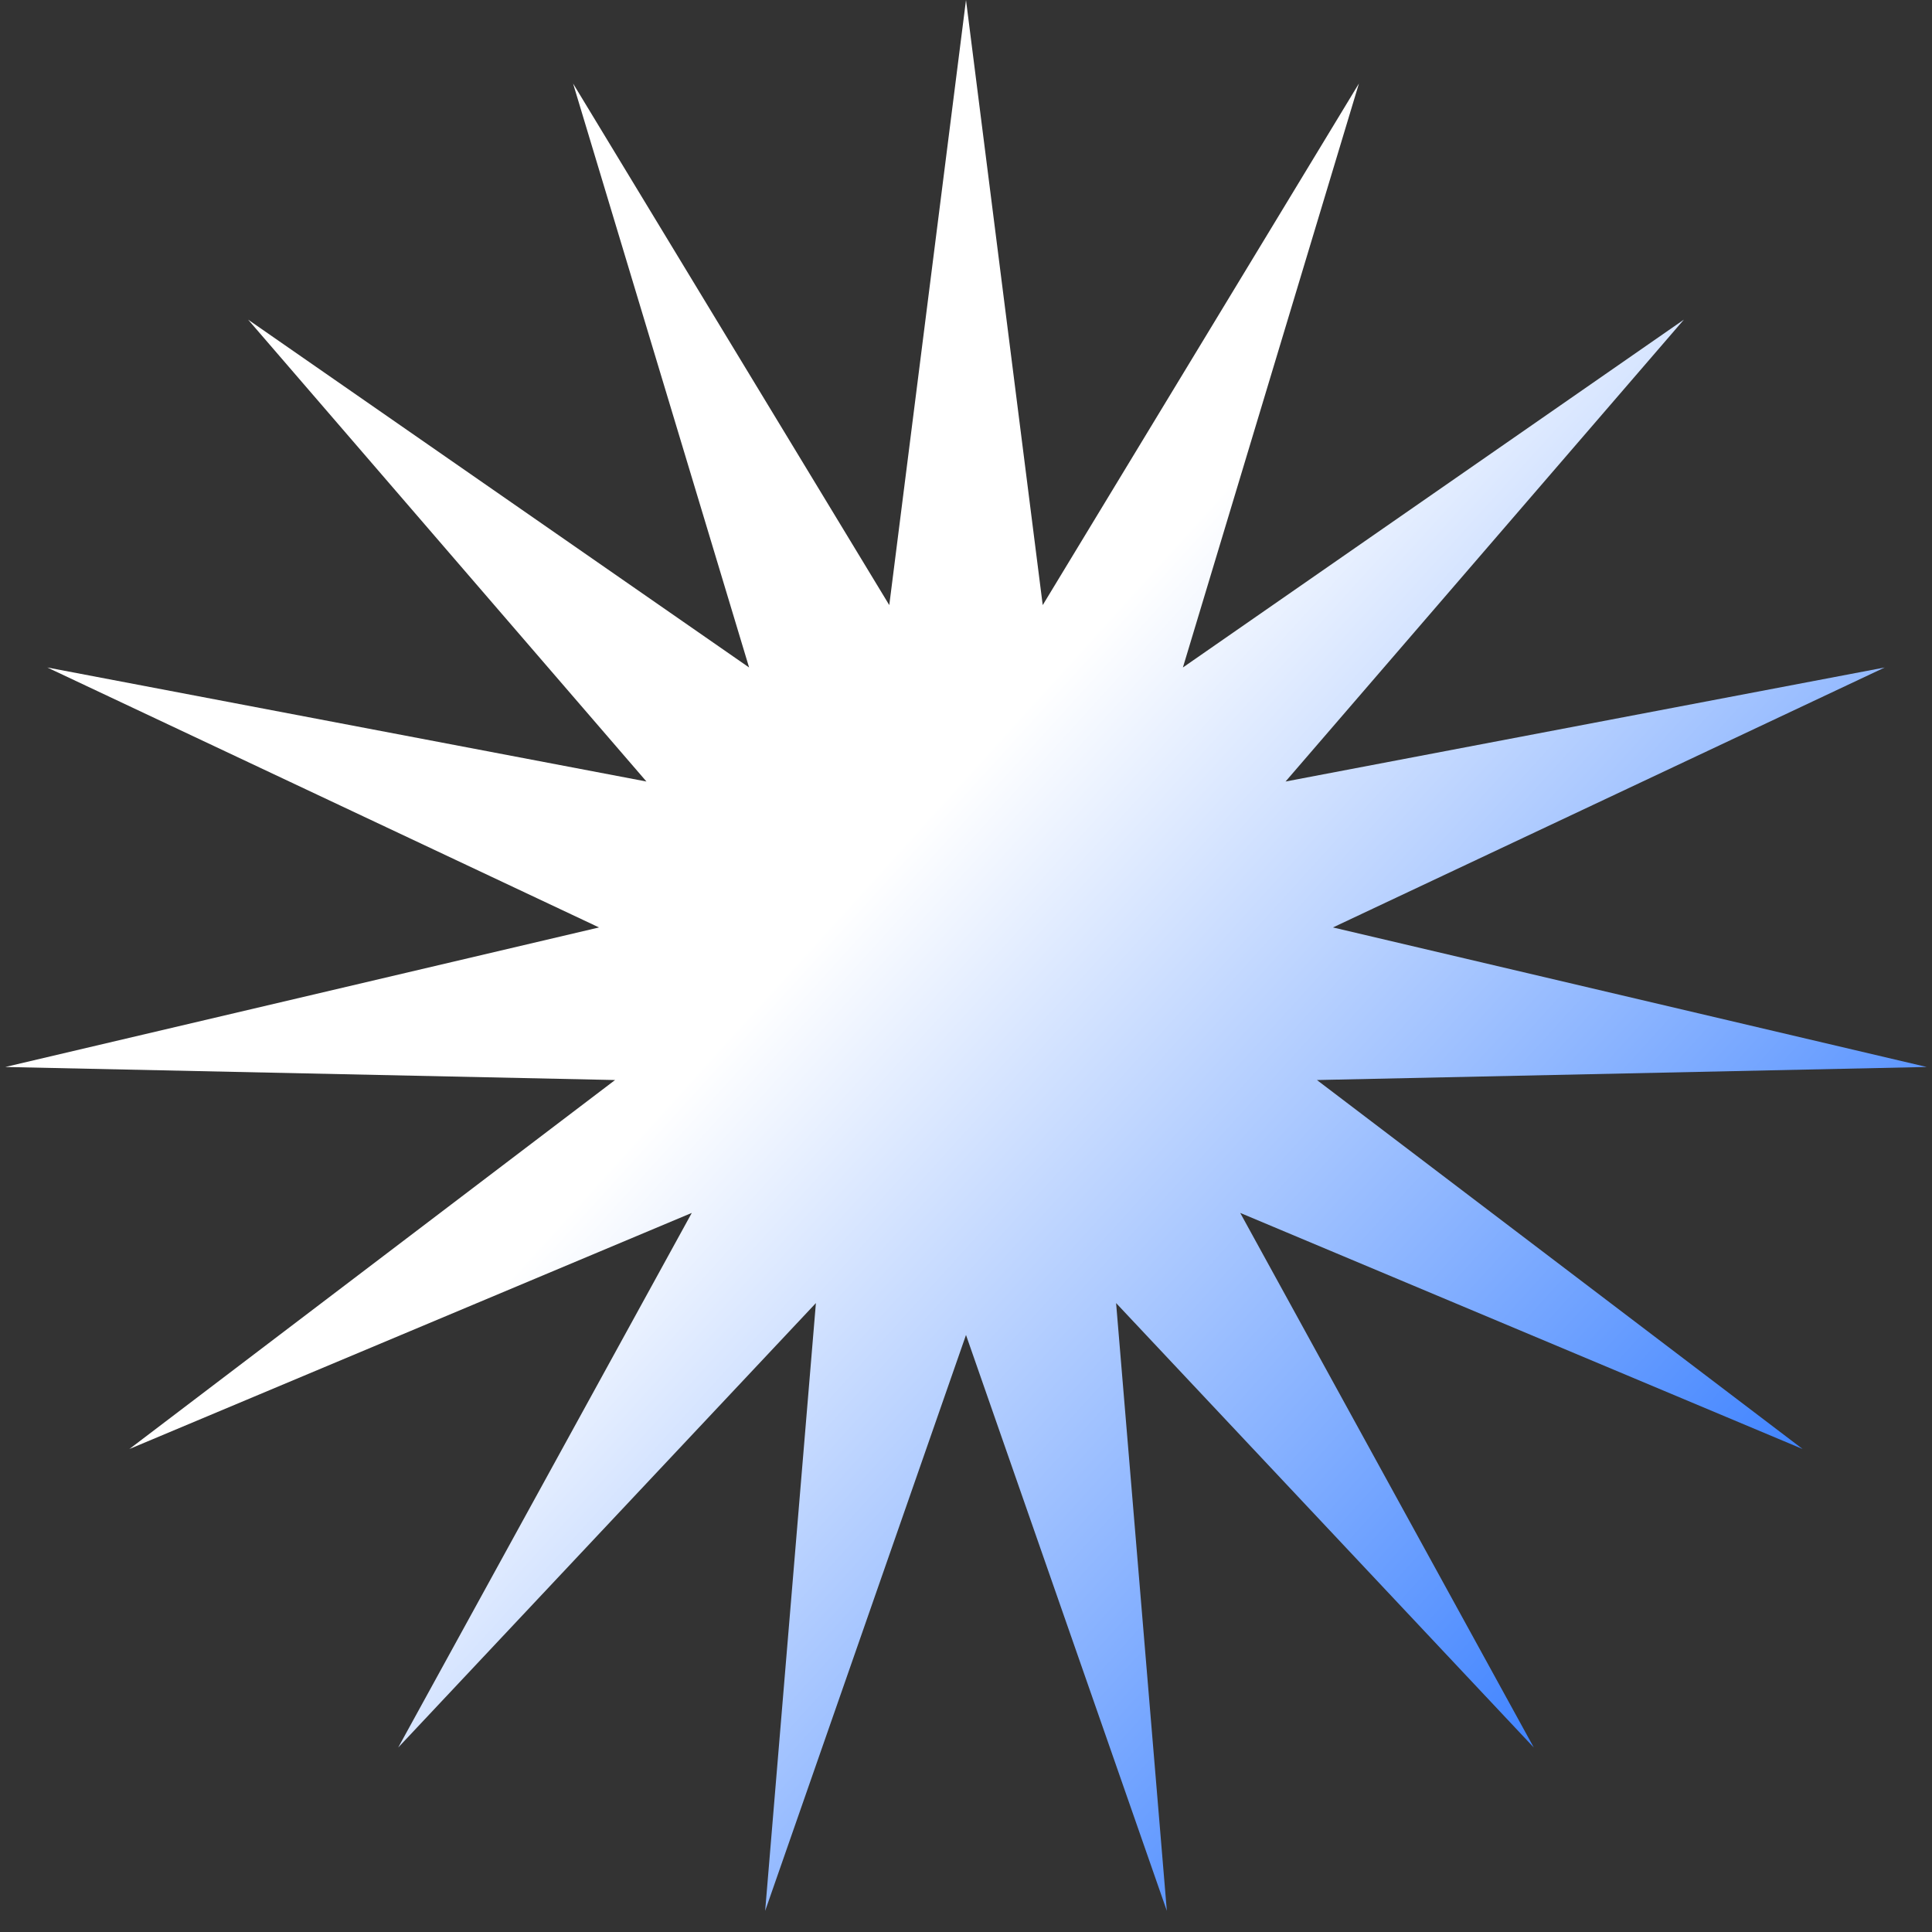 <?xml version="1.0" encoding="UTF-8"?> <svg xmlns="http://www.w3.org/2000/svg" width="45" height="45" viewBox="0 0 45 45" fill="none"><rect x="0" y="0" width="45" height="45" fill="#333333" stroke="none"/><path d="M22.5 0L24.287 14.094L31.652 1.945L27.552 15.547L39.221 7.445L29.943 18.203L43.899 15.547L31.047 21.602L44.877 24.852L30.674 25.156L41.986 33.75L28.887 28.251L35.725 40.703L25.996 30.351L27.178 44.508L22.5 31.094L17.822 44.508L19.004 30.351L9.275 40.703L16.113 28.251L3.014 33.75L14.326 25.156L0.123 24.852L13.953 21.602L1.101 15.547L15.057 18.203L5.779 7.445L17.448 15.547L13.348 1.945L20.713 14.094L22.5 0Z" fill="url(#paint0_linear_5_23)"></path><defs><linearGradient id="paint0_linear_5_23" x1="5.409" y1="8.005" x2="39.05" y2="38.51" gradientUnits="userSpaceOnUse"><stop offset="0.427" stop-color="white"></stop><stop offset="1" stop-color="#397FFF"></stop></linearGradient></defs></svg> 